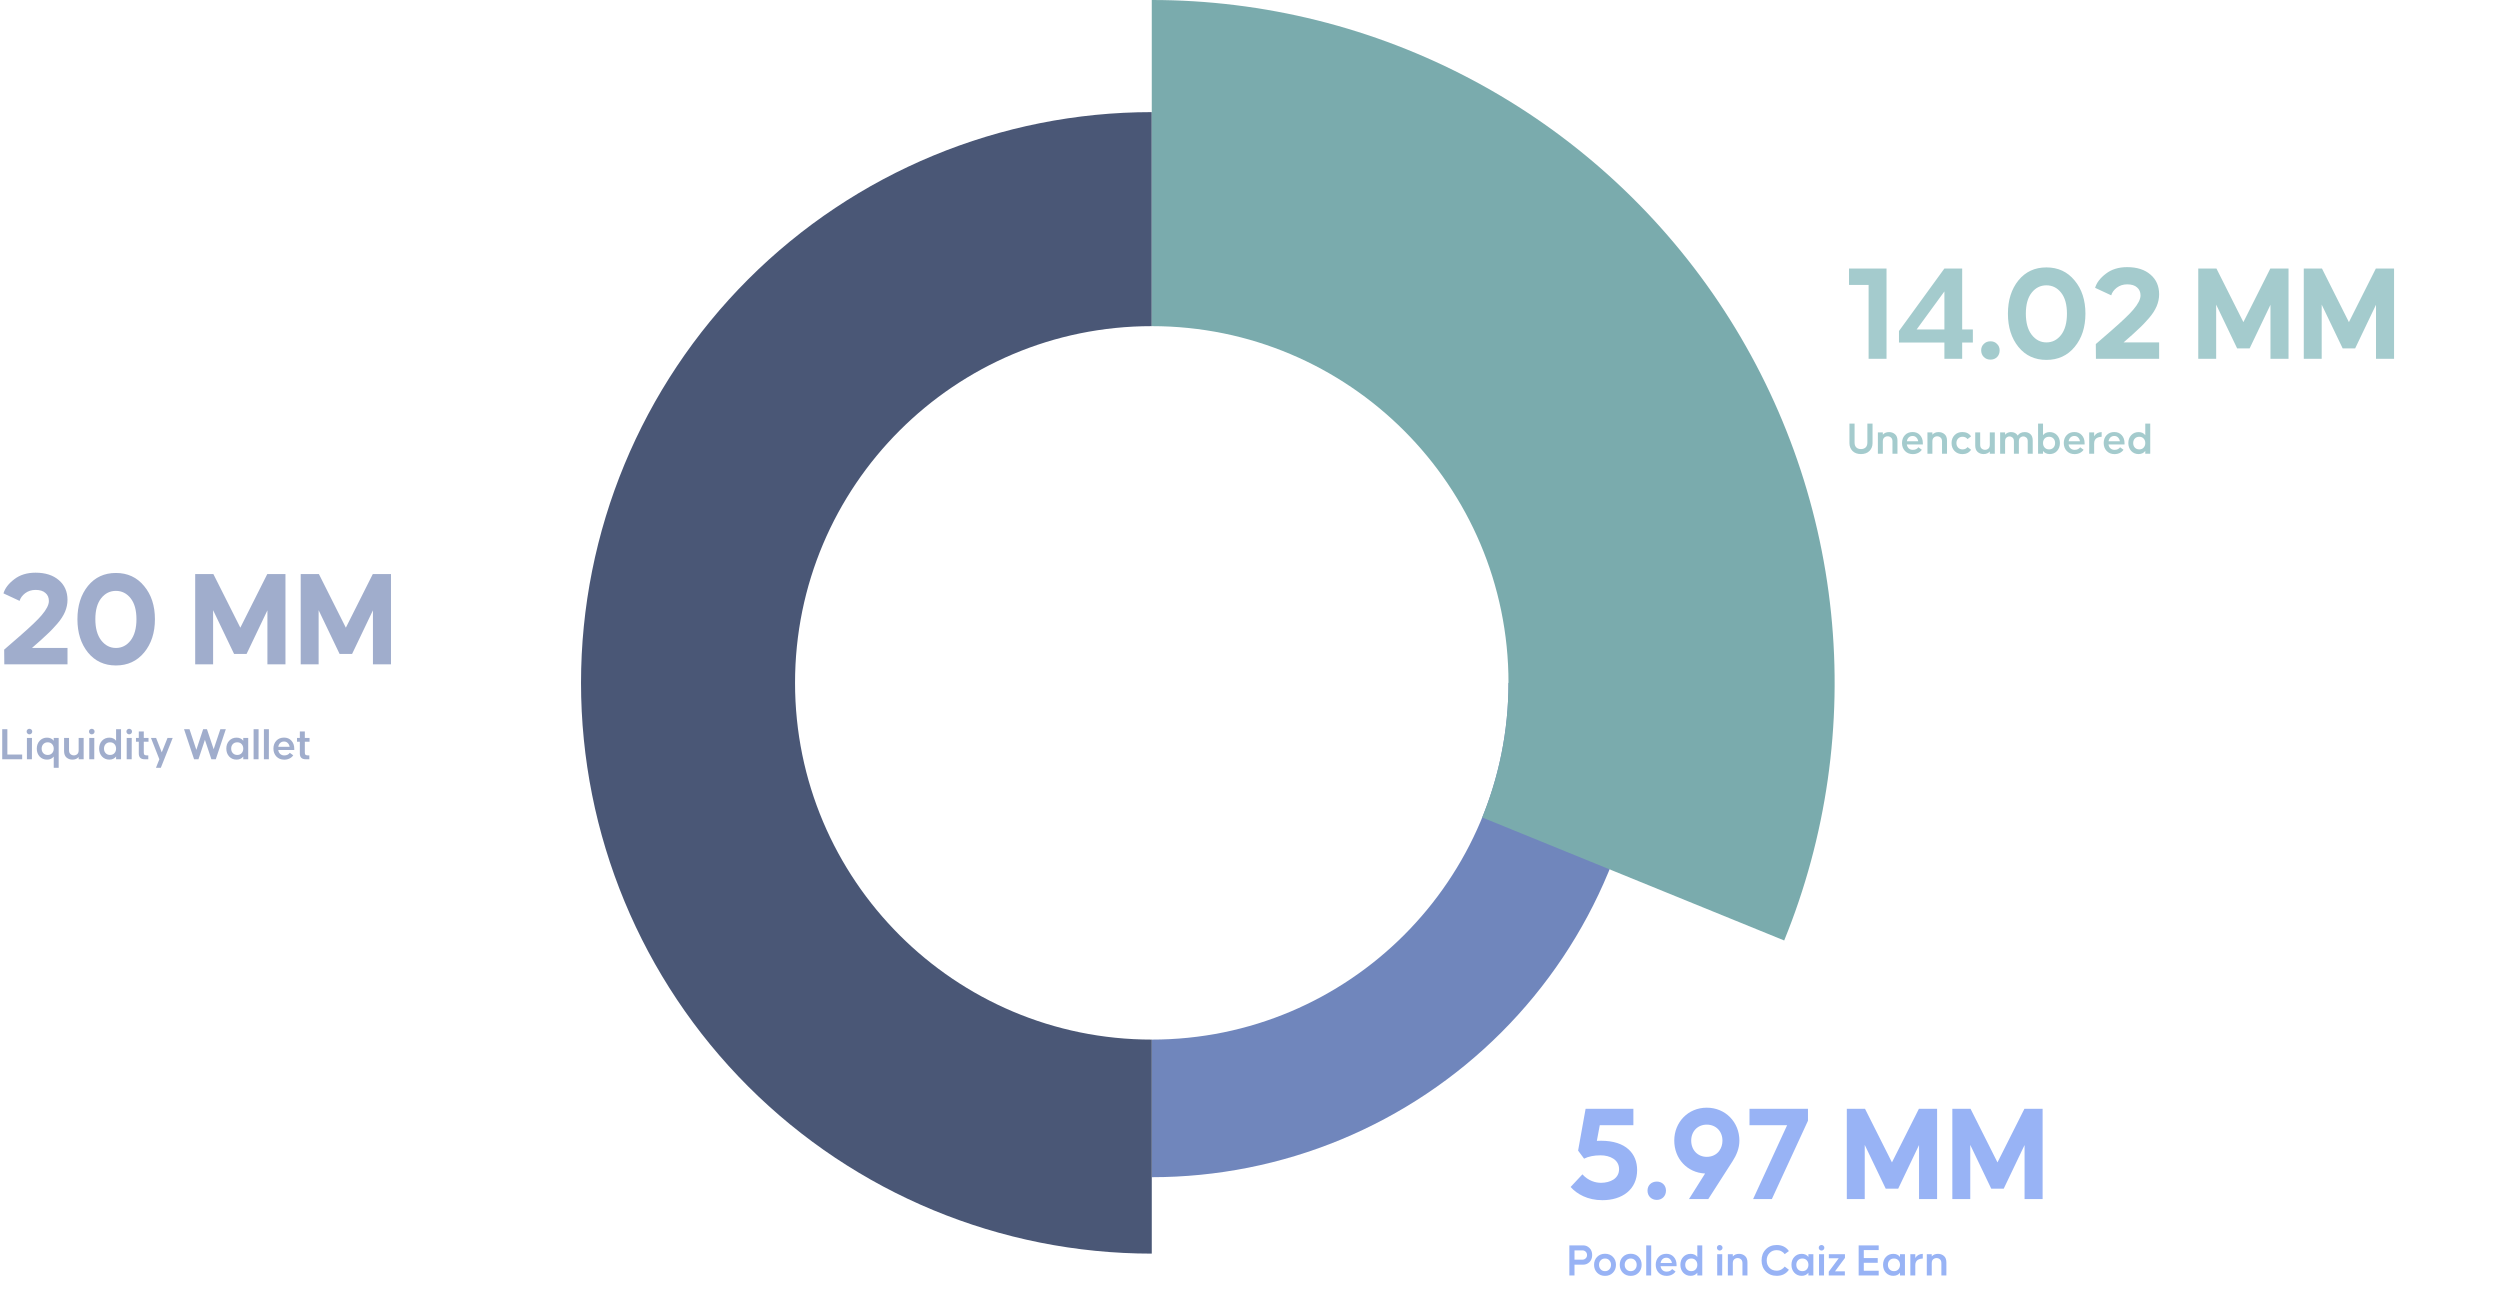 <svg xmlns="http://www.w3.org/2000/svg" width="1080" height="558" viewBox="0 0 1080 558" fill="none"><path fill-rule="evenodd" clip-rule="evenodd" d="M497.568 449.103L497.568 508.546C525.611 508.546 553.38 503.023 579.288 492.291C605.197 481.56 628.738 465.83 648.567 446.001C668.397 426.171 684.126 402.63 694.858 376.722C705.59 350.813 711.113 323.045 711.113 295.002H651.67C651.669 380.109 582.676 449.102 497.568 449.103Z" fill="#7086BC"></path><path fill-rule="evenodd" clip-rule="evenodd" d="M323.218 469.35C369.458 515.59 432.173 541.568 497.567 541.568V449.103C497.567 449.103 497.566 449.103 497.565 449.103C412.456 449.103 343.461 380.109 343.461 294.999C343.461 209.889 412.456 140.895 497.565 140.895C497.566 140.895 497.567 140.895 497.567 140.895V48.434C432.173 48.434 369.458 74.411 323.218 120.651C276.978 166.892 251 229.607 251 295.001C251 360.394 276.978 423.11 323.218 469.35Z" fill="#4A5776"></path><path fill-rule="evenodd" clip-rule="evenodd" d="M636.246 34.629C593.557 11.892 545.933 0 497.566 0L497.566 140.895C582.675 140.895 651.67 209.89 651.67 294.999C651.67 315.574 647.638 335.206 640.321 353.15L770.77 406.288C789.016 361.495 795.968 312.903 791.016 264.791C786.063 216.679 769.356 170.523 742.367 130.387C715.378 90.251 678.935 57.366 636.246 34.629Z" fill="#7AABAD"></path><path d="M807.24 155V123.08H798.78V116H814.98V155H807.24ZM820.359 143L839.979 116H847.659V142.34H852.279V147.98H847.659V155H839.979V147.98H820.359V143ZM839.979 142.34V125.9L827.979 142.34H839.979ZM855.867 151.34C855.867 150.22 856.247 149.3 857.007 148.58C857.767 147.82 858.727 147.44 859.887 147.44C861.047 147.44 861.987 147.82 862.707 148.58C863.467 149.3 863.847 150.22 863.847 151.34C863.847 152.5 863.487 153.46 862.767 154.22C862.007 154.98 861.047 155.36 859.887 155.36C858.727 155.36 857.767 154.98 857.007 154.22C856.247 153.46 855.867 152.5 855.867 151.34ZM871.984 121.1C875.024 117.38 879.044 115.52 884.044 115.52C889.084 115.52 893.144 117.4 896.224 121.16C899.344 124.88 900.904 129.66 900.904 135.5C900.904 141.34 899.344 146.14 896.224 149.9C893.144 153.62 889.084 155.48 884.044 155.48C879.044 155.48 875.024 153.62 871.984 149.9C868.944 146.14 867.424 141.34 867.424 135.5C867.424 129.66 868.944 124.86 871.984 121.1ZM875.164 135.5C875.164 139.38 876.004 142.42 877.684 144.62C879.404 146.82 881.524 147.92 884.044 147.92C886.604 147.92 888.724 146.84 890.404 144.68C892.084 142.48 892.924 139.42 892.924 135.5C892.924 131.58 892.084 128.56 890.404 126.44C888.724 124.32 886.604 123.26 884.044 123.26C881.484 123.26 879.364 124.32 877.684 126.44C876.004 128.56 875.164 131.58 875.164 135.5ZM909.766 118.22C912.206 116.34 915.266 115.4 918.946 115.4C923.186 115.4 926.546 116.48 929.026 118.64C931.506 120.76 932.746 123.6 932.746 127.16C932.746 128.88 932.386 130.6 931.666 132.32C930.946 134 929.846 135.7 928.366 137.42C926.886 139.1 925.726 140.34 924.886 141.14C924.086 141.94 922.906 143.04 921.346 144.44L917.386 147.92H932.746V155H905.446L905.386 148.64L912.166 142.76C916.886 138.64 920.026 135.64 921.586 133.76C923.666 131.32 924.706 129.28 924.706 127.64C924.706 126.16 924.206 125 923.206 124.16C922.246 123.28 920.826 122.84 918.946 122.84C917.226 122.84 915.726 123.32 914.446 124.28C913.206 125.24 912.406 126.34 912.046 127.58L905.086 124.34C905.726 122.14 907.286 120.1 909.766 118.22ZM957.505 116L969.145 139.16L980.785 116H988.645V155H980.845V131.66L971.845 150.5H966.445L957.385 131.6V155H949.645V116H957.505ZM1003.09 116L1014.73 139.16L1026.37 116H1034.23V155H1026.43V131.66L1017.43 150.5H1012.03L1002.97 131.6V155H995.231V116H1003.09Z" fill="#A4CBCD"></path><path d="M801.18 183V191.2C801.18 192.12 801.433 192.82 801.94 193.3C802.447 193.767 803.113 194 803.94 194C804.767 194 805.433 193.767 805.94 193.3C806.447 192.82 806.7 192.12 806.7 191.2V183H808.94V191.44C808.94 192.787 808.493 193.913 807.6 194.82C806.707 195.713 805.487 196.16 803.94 196.16C802.393 196.16 801.173 195.713 800.28 194.82C799.4 193.913 798.96 192.787 798.96 191.44V183H801.18ZM811.245 186.8H813.385V187.78C814.025 187.033 814.925 186.66 816.085 186.66C817.072 186.66 817.918 186.96 818.625 187.56C819.345 188.16 819.705 189.093 819.705 190.36V196H817.545V190.68C817.545 189.92 817.332 189.367 816.905 189.02C816.492 188.66 816.005 188.48 815.445 188.48C814.898 188.48 814.418 188.66 814.005 189.02C813.592 189.367 813.385 189.92 813.385 190.68V196H811.245V186.8ZM822.927 187.98C823.767 187.087 824.874 186.64 826.247 186.64C827.58 186.64 828.647 187.087 829.447 187.98C830.26 188.873 830.667 190.013 830.667 191.4V192H823.747C823.854 192.72 824.14 193.293 824.607 193.72C825.087 194.133 825.667 194.34 826.347 194.34C827.427 194.34 828.227 193.967 828.747 193.22L830.227 194.3C829.827 194.887 829.287 195.347 828.607 195.68C827.927 196.013 827.174 196.18 826.347 196.18C824.96 196.18 823.834 195.733 822.967 194.84C822.1 193.933 821.667 192.787 821.667 191.4C821.667 190.013 822.087 188.873 822.927 187.98ZM823.767 190.62H828.667C828.547 189.94 828.274 189.393 827.847 188.98C827.434 188.553 826.9 188.34 826.247 188.34C825.58 188.34 825.027 188.547 824.587 188.96C824.16 189.36 823.887 189.913 823.767 190.62ZM832.651 186.8H834.791V187.78C835.431 187.033 836.331 186.66 837.491 186.66C838.478 186.66 839.325 186.96 840.031 187.56C840.751 188.16 841.111 189.093 841.111 190.36V196H838.951V190.68C838.951 189.92 838.738 189.367 838.311 189.02C837.898 188.66 837.411 188.48 836.851 188.48C836.305 188.48 835.825 188.66 835.411 189.02C834.998 189.367 834.791 189.92 834.791 190.68V196H832.651V186.8ZM844.393 187.96C845.26 187.08 846.386 186.64 847.773 186.64C849.4 186.64 850.646 187.26 851.513 188.5L849.973 189.7C849.453 189.02 848.74 188.68 847.833 188.68C847.046 188.68 846.406 188.933 845.913 189.44C845.42 189.947 845.173 190.6 845.173 191.4C845.173 192.2 845.42 192.86 845.913 193.38C846.406 193.887 847.046 194.14 847.833 194.14C848.753 194.14 849.466 193.807 849.973 193.14L851.513 194.3C850.646 195.553 849.4 196.18 847.773 196.18C846.386 196.18 845.253 195.733 844.373 194.84C843.506 193.947 843.073 192.8 843.073 191.4C843.073 190 843.513 188.853 844.393 187.96ZM853.296 186.8H855.436V192.12C855.436 192.88 855.649 193.44 856.076 193.8C856.503 194.147 856.989 194.32 857.536 194.32C858.083 194.32 858.563 194.147 858.976 193.8C859.389 193.44 859.596 192.88 859.596 192.12V186.8H861.756V196H859.596V195.04C858.956 195.787 858.056 196.16 856.896 196.16C855.909 196.16 855.063 195.86 854.356 195.26C853.649 194.647 853.296 193.707 853.296 192.44V186.8ZM864.058 186.8H866.198V187.8C866.838 187.04 867.684 186.66 868.738 186.66C870.084 186.66 871.051 187.16 871.638 188.16C872.304 187.16 873.324 186.66 874.698 186.66C875.658 186.66 876.471 186.953 877.138 187.54C877.804 188.127 878.138 189.067 878.138 190.36V196H875.978V190.64C875.978 189.893 875.778 189.36 875.378 189.04C874.991 188.707 874.551 188.54 874.058 188.54C873.564 188.54 873.124 188.707 872.738 189.04C872.351 189.36 872.158 189.893 872.158 190.64V196H870.018V190.64C870.018 189.893 869.818 189.36 869.418 189.04C869.031 188.707 868.591 188.54 868.098 188.54C867.604 188.54 867.164 188.707 866.778 189.04C866.391 189.36 866.198 189.893 866.198 190.64V196H864.058V186.8ZM880.444 183H882.584V188C883.264 187.107 884.231 186.66 885.484 186.66C886.764 186.66 887.818 187.107 888.644 188C889.471 188.88 889.884 190.013 889.884 191.4C889.884 192.773 889.471 193.913 888.644 194.82C887.818 195.713 886.764 196.16 885.484 196.16C884.244 196.16 883.278 195.713 882.584 194.82V196H880.444V183ZM883.304 193.36C883.771 193.88 884.398 194.14 885.184 194.14C885.971 194.14 886.604 193.887 887.084 193.38C887.564 192.86 887.804 192.2 887.804 191.4C887.804 190.6 887.564 189.947 887.084 189.44C886.604 188.933 885.971 188.68 885.184 188.68C884.398 188.68 883.764 188.933 883.284 189.44C882.818 189.947 882.584 190.6 882.584 191.4C882.584 192.2 882.824 192.853 883.304 193.36ZM892.81 187.98C893.65 187.087 894.756 186.64 896.13 186.64C897.463 186.64 898.53 187.087 899.33 187.98C900.143 188.873 900.55 190.013 900.55 191.4V192H893.63C893.736 192.72 894.023 193.293 894.49 193.72C894.97 194.133 895.55 194.34 896.23 194.34C897.31 194.34 898.11 193.967 898.63 193.22L900.11 194.3C899.71 194.887 899.17 195.347 898.49 195.68C897.81 196.013 897.056 196.18 896.23 196.18C894.843 196.18 893.716 195.733 892.85 194.84C891.983 193.933 891.55 192.787 891.55 191.4C891.55 190.013 891.97 188.873 892.81 187.98ZM893.65 190.62H898.55C898.43 189.94 898.156 189.393 897.73 188.98C897.316 188.553 896.783 188.34 896.13 188.34C895.463 188.34 894.91 188.547 894.47 188.96C894.043 189.36 893.77 189.913 893.65 190.62ZM902.534 186.8H904.674V188.46C905.381 187.287 906.461 186.687 907.914 186.66V188.68C907.581 188.68 907.254 188.72 906.934 188.8C906.628 188.867 906.288 188.993 905.914 189.18C905.541 189.353 905.241 189.647 905.014 190.06C904.788 190.46 904.674 190.953 904.674 191.54V196H902.534V186.8ZM910.056 187.98C910.896 187.087 912.002 186.64 913.376 186.64C914.709 186.64 915.776 187.087 916.576 187.98C917.389 188.873 917.796 190.013 917.796 191.4V192H910.876C910.982 192.72 911.269 193.293 911.736 193.72C912.216 194.133 912.796 194.34 913.476 194.34C914.556 194.34 915.356 193.967 915.876 193.22L917.356 194.3C916.956 194.887 916.416 195.347 915.736 195.68C915.056 196.013 914.302 196.18 913.476 196.18C912.089 196.18 910.962 195.733 910.096 194.84C909.229 193.933 908.796 192.787 908.796 191.4C908.796 190.013 909.216 188.873 910.056 187.98ZM910.896 190.62H915.796C915.676 189.94 915.402 189.393 914.976 188.98C914.562 188.553 914.029 188.34 913.376 188.34C912.709 188.34 912.156 188.547 911.716 188.96C911.289 189.36 911.016 189.913 910.896 190.62ZM919.44 191.4C919.44 190.013 919.854 188.88 920.68 188C921.52 187.107 922.58 186.66 923.86 186.66C925.114 186.66 926.08 187.107 926.76 188V183H928.9V196H926.76V194.82C926.067 195.713 925.1 196.16 923.86 196.16C922.58 196.16 921.52 195.713 920.68 194.82C919.854 193.913 919.44 192.773 919.44 191.4ZM921.54 191.4C921.54 192.2 921.78 192.853 922.26 193.36C922.74 193.88 923.374 194.14 924.16 194.14C924.947 194.14 925.574 193.887 926.04 193.38C926.52 192.86 926.76 192.2 926.76 191.4C926.76 190.6 926.52 189.947 926.04 189.44C925.574 188.933 924.947 188.68 924.16 188.68C923.374 188.68 922.74 188.933 922.26 189.44C921.78 189.947 921.54 190.6 921.54 191.4Z" fill="#A4CBCD"></path><path d="M6.18 250.22C8.62 248.34 11.68 247.4 15.36 247.4C19.6 247.4 22.96 248.48 25.44 250.64C27.92 252.76 29.16 255.6 29.16 259.16C29.16 260.88 28.8 262.6 28.08 264.32C27.36 266 26.26 267.7 24.78 269.42C23.3 271.1 22.14 272.34 21.3 273.14C20.5 273.94 19.32 275.04 17.76 276.44L13.8 279.92H29.16V287H1.86L1.8 280.64L8.58 274.76C13.3 270.64 16.44 267.64 18 265.76C20.08 263.32 21.12 261.28 21.12 259.64C21.12 258.16 20.62 257 19.62 256.16C18.66 255.28 17.24 254.84 15.36 254.84C13.64 254.84 12.14 255.32 10.86 256.28C9.62 257.24 8.82 258.34 8.46 259.58L1.5 256.34C2.14 254.14 3.7 252.1 6.18 250.22ZM38.008 253.1C41.048 249.38 45.068 247.52 50.068 247.52C55.108 247.52 59.168 249.4 62.248 253.16C65.368 256.88 66.928 261.66 66.928 267.5C66.928 273.34 65.368 278.14 62.248 281.9C59.168 285.62 55.108 287.48 50.068 287.48C45.068 287.48 41.048 285.62 38.008 281.9C34.968 278.14 33.448 273.34 33.448 267.5C33.448 261.66 34.968 256.86 38.008 253.1ZM41.188 267.5C41.188 271.38 42.028 274.42 43.708 276.62C45.428 278.82 47.548 279.92 50.068 279.92C52.628 279.92 54.748 278.84 56.428 276.68C58.108 274.48 58.948 271.42 58.948 267.5C58.948 263.58 58.108 260.56 56.428 258.44C54.748 256.32 52.628 255.26 50.068 255.26C47.508 255.26 45.388 256.32 43.708 258.44C42.028 260.56 41.188 263.58 41.188 267.5ZM92.181 248L103.821 271.16L115.461 248H123.321V287H115.521V263.66L106.521 282.5H101.121L92.061 263.6V287H84.321V248H92.181ZM137.767 248L149.407 271.16L161.047 248H168.907V287H161.107V263.66L152.107 282.5H146.707L137.647 263.6V287H129.907V248H137.767Z" fill="#A0ADCC"></path><path d="M3.18 325.96H9.58V328H0.96V315H3.18V325.96ZM11.627 328V318.8H13.807L13.787 328H11.627ZM11.507 316.02C11.507 315.66 11.627 315.373 11.867 315.16C12.107 314.947 12.387 314.84 12.707 314.84C13.027 314.84 13.307 314.947 13.547 315.16C13.8 315.373 13.927 315.66 13.927 316.02C13.927 316.38 13.807 316.673 13.567 316.9C13.313 317.127 13.027 317.24 12.707 317.24C12.387 317.24 12.107 317.127 11.867 316.9C11.627 316.673 11.507 316.38 11.507 316.02ZM15.893 323.42C15.893 322.047 16.307 320.913 17.133 320.02C17.973 319.113 19.033 318.66 20.313 318.66C21.553 318.66 22.52 319.107 23.213 320V318.8H25.353V331.68H23.213V326.82C22.52 327.713 21.553 328.16 20.313 328.16C19.033 328.16 17.973 327.72 17.133 326.84C16.307 325.947 15.893 324.807 15.893 323.42ZM17.993 323.42C17.993 324.22 18.233 324.873 18.713 325.38C19.193 325.887 19.827 326.14 20.613 326.14C21.4 326.14 22.027 325.887 22.493 325.38C22.973 324.873 23.213 324.22 23.213 323.42C23.213 322.62 22.973 321.967 22.493 321.46C22.027 320.94 21.4 320.68 20.613 320.68C19.827 320.68 19.193 320.94 18.713 321.46C18.233 321.967 17.993 322.62 17.993 323.42ZM27.679 318.8H29.819V324.12C29.819 324.88 30.032 325.44 30.459 325.8C30.885 326.147 31.372 326.32 31.919 326.32C32.465 326.32 32.945 326.147 33.359 325.8C33.772 325.44 33.979 324.88 33.979 324.12V318.8H36.139V328H33.979V327.04C33.339 327.787 32.439 328.16 31.279 328.16C30.292 328.16 29.445 327.86 28.739 327.26C28.032 326.647 27.679 325.707 27.679 324.44V318.8ZM38.56 328V318.8H40.74L40.721 328H38.56ZM38.441 316.02C38.441 315.66 38.56 315.373 38.8 315.16C39.041 314.947 39.321 314.84 39.641 314.84C39.961 314.84 40.24 314.947 40.48 315.16C40.734 315.373 40.861 315.66 40.861 316.02C40.861 316.38 40.74 316.673 40.501 316.9C40.247 317.127 39.961 317.24 39.641 317.24C39.321 317.24 39.041 317.127 38.8 316.9C38.56 316.673 38.441 316.38 38.441 316.02ZM42.827 323.4C42.827 322.013 43.24 320.88 44.067 320C44.907 319.107 45.967 318.66 47.247 318.66C48.5 318.66 49.467 319.107 50.147 320V315H52.287V328H50.147V326.82C49.454 327.713 48.487 328.16 47.247 328.16C45.967 328.16 44.907 327.713 44.067 326.82C43.24 325.913 42.827 324.773 42.827 323.4ZM44.927 323.4C44.927 324.2 45.167 324.853 45.647 325.36C46.127 325.88 46.76 326.14 47.547 326.14C48.334 326.14 48.96 325.887 49.427 325.38C49.907 324.86 50.147 324.2 50.147 323.4C50.147 322.6 49.907 321.947 49.427 321.44C48.96 320.933 48.334 320.68 47.547 320.68C46.76 320.68 46.127 320.933 45.647 321.44C45.167 321.947 44.927 322.6 44.927 323.4ZM54.732 328V318.8H56.912L56.892 328H54.732ZM54.612 316.02C54.612 315.66 54.732 315.373 54.972 315.16C55.212 314.947 55.492 314.84 55.812 314.84C56.132 314.84 56.412 314.947 56.652 315.16C56.906 315.373 57.032 315.66 57.032 316.02C57.032 316.38 56.912 316.673 56.672 316.9C56.419 317.127 56.132 317.24 55.812 317.24C55.492 317.24 55.212 317.127 54.972 316.9C54.732 316.673 54.612 316.38 54.612 316.02ZM58.739 318.8H59.959V315.98H62.119V318.8H64.159V320.44H62.119V325.16C62.119 325.627 62.232 325.94 62.459 326.1C62.686 326.247 62.986 326.32 63.359 326.32H64.059V328H62.499C60.806 328 59.959 327.167 59.959 325.5V320.44H58.739V318.8ZM67.439 318.8L69.879 325.02L72.359 318.8H74.599L69.479 331.68H67.379L68.839 328L65.219 318.8H67.439ZM81.861 315L84.821 323.94L87.761 315H89.401L92.301 323.66L95.201 315H97.561L93.221 328H91.321L88.521 319.6L85.741 328H83.841L79.501 315H81.861ZM97.768 323.4C97.768 322.013 98.182 320.88 99.008 320C99.848 319.107 100.908 318.66 102.188 318.66C103.442 318.66 104.408 319.107 105.088 320V318.8H107.228V328H105.088V326.82C104.395 327.713 103.428 328.16 102.188 328.16C100.908 328.16 99.848 327.713 99.008 326.82C98.182 325.913 97.768 324.773 97.768 323.4ZM99.868 323.4C99.868 324.2 100.108 324.853 100.588 325.36C101.068 325.88 101.702 326.14 102.488 326.14C103.275 326.14 103.902 325.887 104.368 325.38C104.848 324.86 105.088 324.2 105.088 323.4C105.088 322.6 104.848 321.947 104.368 321.44C103.902 320.933 103.275 320.68 102.488 320.68C101.702 320.68 101.068 320.933 100.588 321.44C100.108 321.947 99.868 322.6 99.868 323.4ZM111.694 328H109.554V315H111.714L111.694 328ZM116.147 328H114.007V315H116.167L116.147 328ZM119.38 319.98C120.22 319.087 121.327 318.64 122.7 318.64C124.033 318.64 125.1 319.087 125.9 319.98C126.713 320.873 127.12 322.013 127.12 323.4V324H120.2C120.307 324.72 120.593 325.293 121.06 325.72C121.54 326.133 122.12 326.34 122.8 326.34C123.88 326.34 124.68 325.967 125.2 325.22L126.68 326.3C126.28 326.887 125.74 327.347 125.06 327.68C124.38 328.013 123.627 328.18 122.8 328.18C121.413 328.18 120.287 327.733 119.42 326.84C118.553 325.933 118.12 324.787 118.12 323.4C118.12 322.013 118.54 320.873 119.38 319.98ZM120.22 322.62H125.12C125 321.94 124.727 321.393 124.3 320.98C123.887 320.553 123.353 320.34 122.7 320.34C122.033 320.34 121.48 320.547 121.04 320.96C120.613 321.36 120.34 321.913 120.22 322.62ZM128.309 318.8H129.529V315.98H131.689V318.8H133.729V320.44H131.689V325.16C131.689 325.627 131.803 325.94 132.029 326.1C132.256 326.247 132.556 326.32 132.929 326.32H133.629V328H132.069C130.376 328 129.529 327.167 129.529 325.5V320.44H128.309V318.8Z" fill="#A0ADCC"></path><path d="M692.24 518.48C685.82 518.48 681.26 515.84 678.5 512.78L683.6 507.32C686.18 510.14 689.24 510.98 691.7 510.98C695.66 510.92 699.44 509.18 699.44 505.04C699.44 501.02 695.54 499.1 691.46 499.1C688.64 499.1 686.24 499.58 684.32 500.54L681.74 497.06L684.98 479H705.62V486.08H691.1L689.84 492.86C690.5 492.8 691.1 492.8 691.64 492.8C702.56 492.8 707.24 498.5 707.24 505.46C707.24 513.92 700.76 518.48 692.24 518.48ZM715.743 518.36C713.403 518.36 711.723 516.68 711.723 514.34C711.723 512.06 713.403 510.44 715.743 510.44C718.023 510.44 719.703 512.06 719.703 514.34C719.703 516.68 718.023 518.36 715.743 518.36ZM729.64 518L736.6 506.96C728.86 506.6 723.28 500.54 723.28 492.74C723.28 484.82 729.22 478.52 737.32 478.52C745.42 478.52 751.42 484.82 751.42 492.74C751.42 496.16 750.1 499.1 748.48 501.62L737.98 518H729.64ZM737.32 499.76C739.6 499.76 741.52 498.8 742.72 497.18L742.78 497.06C743.62 495.92 744.1 494.42 744.1 492.74C744.1 488.72 741.28 485.84 737.32 485.84C733.42 485.84 730.6 488.72 730.6 492.74C730.6 496.82 733.42 499.76 737.32 499.76ZM757.342 518L772.042 486.08H755.782V479H781.042V484.16L765.442 518H757.342ZM797.825 518V479H805.685L817.325 502.16L828.965 479H836.825V518H829.025V494.66L820.025 513.5H814.625L805.565 494.6V518H797.825ZM843.411 518V479H851.271L862.911 502.16L874.551 479H882.411V518H874.611V494.66L865.611 513.5H860.211L851.151 494.6V518H843.411Z" fill="#98B3F5"></path><path d="M683.94 538C684.98 538 685.887 538.38 686.66 539.14C687.433 539.887 687.82 540.9 687.82 542.18C687.82 543.447 687.433 544.46 686.66 545.22C685.887 545.967 684.98 546.34 683.94 546.34H680.18V551H677.96V538H683.94ZM680.18 540.16V544.18H683.56C684.133 544.18 684.613 543.993 685 543.62C685.4 543.247 685.6 542.767 685.6 542.18C685.6 541.593 685.407 541.113 685.02 540.74C684.633 540.353 684.16 540.16 683.6 540.16H680.18ZM688.636 546.4C688.636 545.013 689.076 543.873 689.956 542.98C690.849 542.073 691.989 541.62 693.376 541.62C694.762 541.62 695.896 542.067 696.776 542.96C697.656 543.853 698.096 545 698.096 546.4C698.096 547.773 697.656 548.913 696.776 549.82C695.896 550.727 694.762 551.18 693.376 551.18C691.989 551.18 690.849 550.727 689.956 549.82C689.076 548.913 688.636 547.773 688.636 546.4ZM690.776 546.4C690.776 547.187 691.016 547.84 691.496 548.36C691.976 548.88 692.602 549.14 693.376 549.14C694.149 549.14 694.769 548.88 695.236 548.36C695.716 547.84 695.956 547.187 695.956 546.4C695.956 545.613 695.716 544.967 695.236 544.46C694.769 543.94 694.149 543.68 693.376 543.68C692.602 543.68 691.976 543.94 691.496 544.46C691.016 544.967 690.776 545.613 690.776 546.4ZM699.729 546.4C699.729 545.013 700.169 543.873 701.049 542.98C701.943 542.073 703.083 541.62 704.469 541.62C705.856 541.62 706.989 542.067 707.869 542.96C708.749 543.853 709.189 545 709.189 546.4C709.189 547.773 708.749 548.913 707.869 549.82C706.989 550.727 705.856 551.18 704.469 551.18C703.083 551.18 701.943 550.727 701.049 549.82C700.169 548.913 699.729 547.773 699.729 546.4ZM701.869 546.4C701.869 547.187 702.109 547.84 702.589 548.36C703.069 548.88 703.696 549.14 704.469 549.14C705.243 549.14 705.863 548.88 706.329 548.36C706.809 547.84 707.049 547.187 707.049 546.4C707.049 545.613 706.809 544.967 706.329 544.46C705.863 543.94 705.243 543.68 704.469 543.68C703.696 543.68 703.069 543.94 702.589 544.46C702.109 544.967 701.869 545.613 701.869 546.4ZM713.303 551H711.163V538H713.323L713.303 551ZM716.536 542.98C717.376 542.087 718.483 541.64 719.856 541.64C721.19 541.64 722.256 542.087 723.056 542.98C723.87 543.873 724.276 545.013 724.276 546.4V547H717.356C717.463 547.72 717.75 548.293 718.216 548.72C718.696 549.133 719.276 549.34 719.956 549.34C721.036 549.34 721.836 548.967 722.356 548.22L723.836 549.3C723.436 549.887 722.896 550.347 722.216 550.68C721.536 551.013 720.783 551.18 719.956 551.18C718.57 551.18 717.443 550.733 716.576 549.84C715.71 548.933 715.276 547.787 715.276 546.4C715.276 545.013 715.696 543.873 716.536 542.98ZM717.376 545.62H722.276C722.156 544.94 721.883 544.393 721.456 543.98C721.043 543.553 720.51 543.34 719.856 543.34C719.19 543.34 718.636 543.547 718.196 543.96C717.77 544.36 717.496 544.913 717.376 545.62ZM725.921 546.4C725.921 545.013 726.334 543.88 727.161 543C728.001 542.107 729.061 541.66 730.341 541.66C731.594 541.66 732.561 542.107 733.241 543V538H735.381V551H733.241V549.82C732.547 550.713 731.581 551.16 730.341 551.16C729.061 551.16 728.001 550.713 727.161 549.82C726.334 548.913 725.921 547.773 725.921 546.4ZM728.021 546.4C728.021 547.2 728.261 547.853 728.741 548.36C729.221 548.88 729.854 549.14 730.641 549.14C731.427 549.14 732.054 548.887 732.521 548.38C733.001 547.86 733.241 547.2 733.241 546.4C733.241 545.6 733.001 544.947 732.521 544.44C732.054 543.933 731.427 543.68 730.641 543.68C729.854 543.68 729.221 543.933 728.741 544.44C728.261 544.947 728.021 545.6 728.021 546.4ZM741.83 551V541.8H744.01L743.99 551H741.83ZM741.71 539.02C741.71 538.66 741.83 538.373 742.07 538.16C742.31 537.947 742.59 537.84 742.91 537.84C743.23 537.84 743.51 537.947 743.75 538.16C744.003 538.373 744.13 538.66 744.13 539.02C744.13 539.38 744.01 539.673 743.77 539.9C743.517 540.127 743.23 540.24 742.91 540.24C742.59 540.24 742.31 540.127 742.07 539.9C741.83 539.673 741.71 539.38 741.71 539.02ZM746.437 541.8H748.577V542.78C749.217 542.033 750.117 541.66 751.277 541.66C752.263 541.66 753.11 541.96 753.817 542.56C754.537 543.16 754.897 544.093 754.897 545.36V551H752.737V545.68C752.737 544.92 752.523 544.367 752.097 544.02C751.683 543.66 751.197 543.48 750.637 543.48C750.09 543.48 749.61 543.66 749.197 544.02C748.783 544.367 748.577 544.92 748.577 545.68V551H746.437V541.8ZM761.002 544.5C761.002 542.567 761.609 540.973 762.822 539.72C764.049 538.467 765.622 537.84 767.542 537.84C769.836 537.84 771.589 538.713 772.802 540.46L771.002 541.78C770.642 541.273 770.156 540.86 769.542 540.54C768.942 540.22 768.276 540.06 767.542 540.06C766.262 540.06 765.222 540.48 764.422 541.32C763.622 542.147 763.222 543.207 763.222 544.5C763.222 545.793 763.622 546.86 764.422 547.7C765.222 548.527 766.262 548.94 767.542 548.94C768.262 548.94 768.922 548.773 769.522 548.44C770.136 548.093 770.629 547.667 771.002 547.16L772.802 548.54C771.589 550.287 769.836 551.16 767.542 551.16C765.622 551.16 764.049 550.533 762.822 549.28C761.609 548.027 761.002 546.433 761.002 544.5ZM773.909 546.4C773.909 545.013 774.322 543.88 775.149 543C775.989 542.107 777.049 541.66 778.329 541.66C779.582 541.66 780.549 542.107 781.229 543V541.8H783.369V551H781.229V549.82C780.536 550.713 779.569 551.16 778.329 551.16C777.049 551.16 775.989 550.713 775.149 549.82C774.322 548.913 773.909 547.773 773.909 546.4ZM776.009 546.4C776.009 547.2 776.249 547.853 776.729 548.36C777.209 548.88 777.842 549.14 778.629 549.14C779.416 549.14 780.042 548.887 780.509 548.38C780.989 547.86 781.229 547.2 781.229 546.4C781.229 545.6 780.989 544.947 780.509 544.44C780.042 543.933 779.416 543.68 778.629 543.68C777.842 543.68 777.209 543.933 776.729 544.44C776.249 544.947 776.009 545.6 776.009 546.4ZM785.814 551V541.8H787.994L787.974 551H785.814ZM785.694 539.02C785.694 538.66 785.814 538.373 786.054 538.16C786.294 537.947 786.574 537.84 786.894 537.84C787.214 537.84 787.494 537.947 787.734 538.16C787.988 538.373 788.114 538.66 788.114 539.02C788.114 539.38 787.994 539.673 787.754 539.9C787.501 540.127 787.214 540.24 786.894 540.24C786.574 540.24 786.294 540.127 786.054 539.9C785.814 539.673 785.694 539.38 785.694 539.02ZM797.021 541.8V543.42L792.721 549.22H796.981V551H790.021V549.38L794.321 543.58H790.061V541.8H797.021ZM802.94 538H811.6V540.04H805.16V543.48H811.18V545.52H805.16V548.96H811.6V551H802.94V538ZM813.479 546.4C813.479 545.013 813.893 543.88 814.719 543C815.559 542.107 816.619 541.66 817.899 541.66C819.153 541.66 820.119 542.107 820.799 543V541.8H822.939V551H820.799V549.82C820.106 550.713 819.139 551.16 817.899 551.16C816.619 551.16 815.559 550.713 814.719 549.82C813.893 548.913 813.479 547.773 813.479 546.4ZM815.579 546.4C815.579 547.2 815.819 547.853 816.299 548.36C816.779 548.88 817.413 549.14 818.199 549.14C818.986 549.14 819.613 548.887 820.079 548.38C820.559 547.86 820.799 547.2 820.799 546.4C820.799 545.6 820.559 544.947 820.079 544.44C819.613 543.933 818.986 543.68 818.199 543.68C817.413 543.68 816.779 543.933 816.299 544.44C815.819 544.947 815.579 545.6 815.579 546.4ZM825.265 541.8H827.405V543.46C828.111 542.287 829.191 541.687 830.645 541.66V543.68C830.311 543.68 829.985 543.72 829.665 543.8C829.358 543.867 829.018 543.993 828.645 544.18C828.271 544.353 827.971 544.647 827.745 545.06C827.518 545.46 827.405 545.953 827.405 546.54V551H825.265V541.8ZM832.374 541.8H834.514V542.78C835.154 542.033 836.054 541.66 837.214 541.66C838.201 541.66 839.047 541.96 839.754 542.56C840.474 543.16 840.834 544.093 840.834 545.36V551H838.674V545.68C838.674 544.92 838.461 544.367 838.034 544.02C837.621 543.66 837.134 543.48 836.574 543.48C836.027 543.48 835.547 543.66 835.134 544.02C834.721 544.367 834.514 544.92 834.514 545.68V551H832.374V541.8Z" fill="#98B3F5"></path></svg>